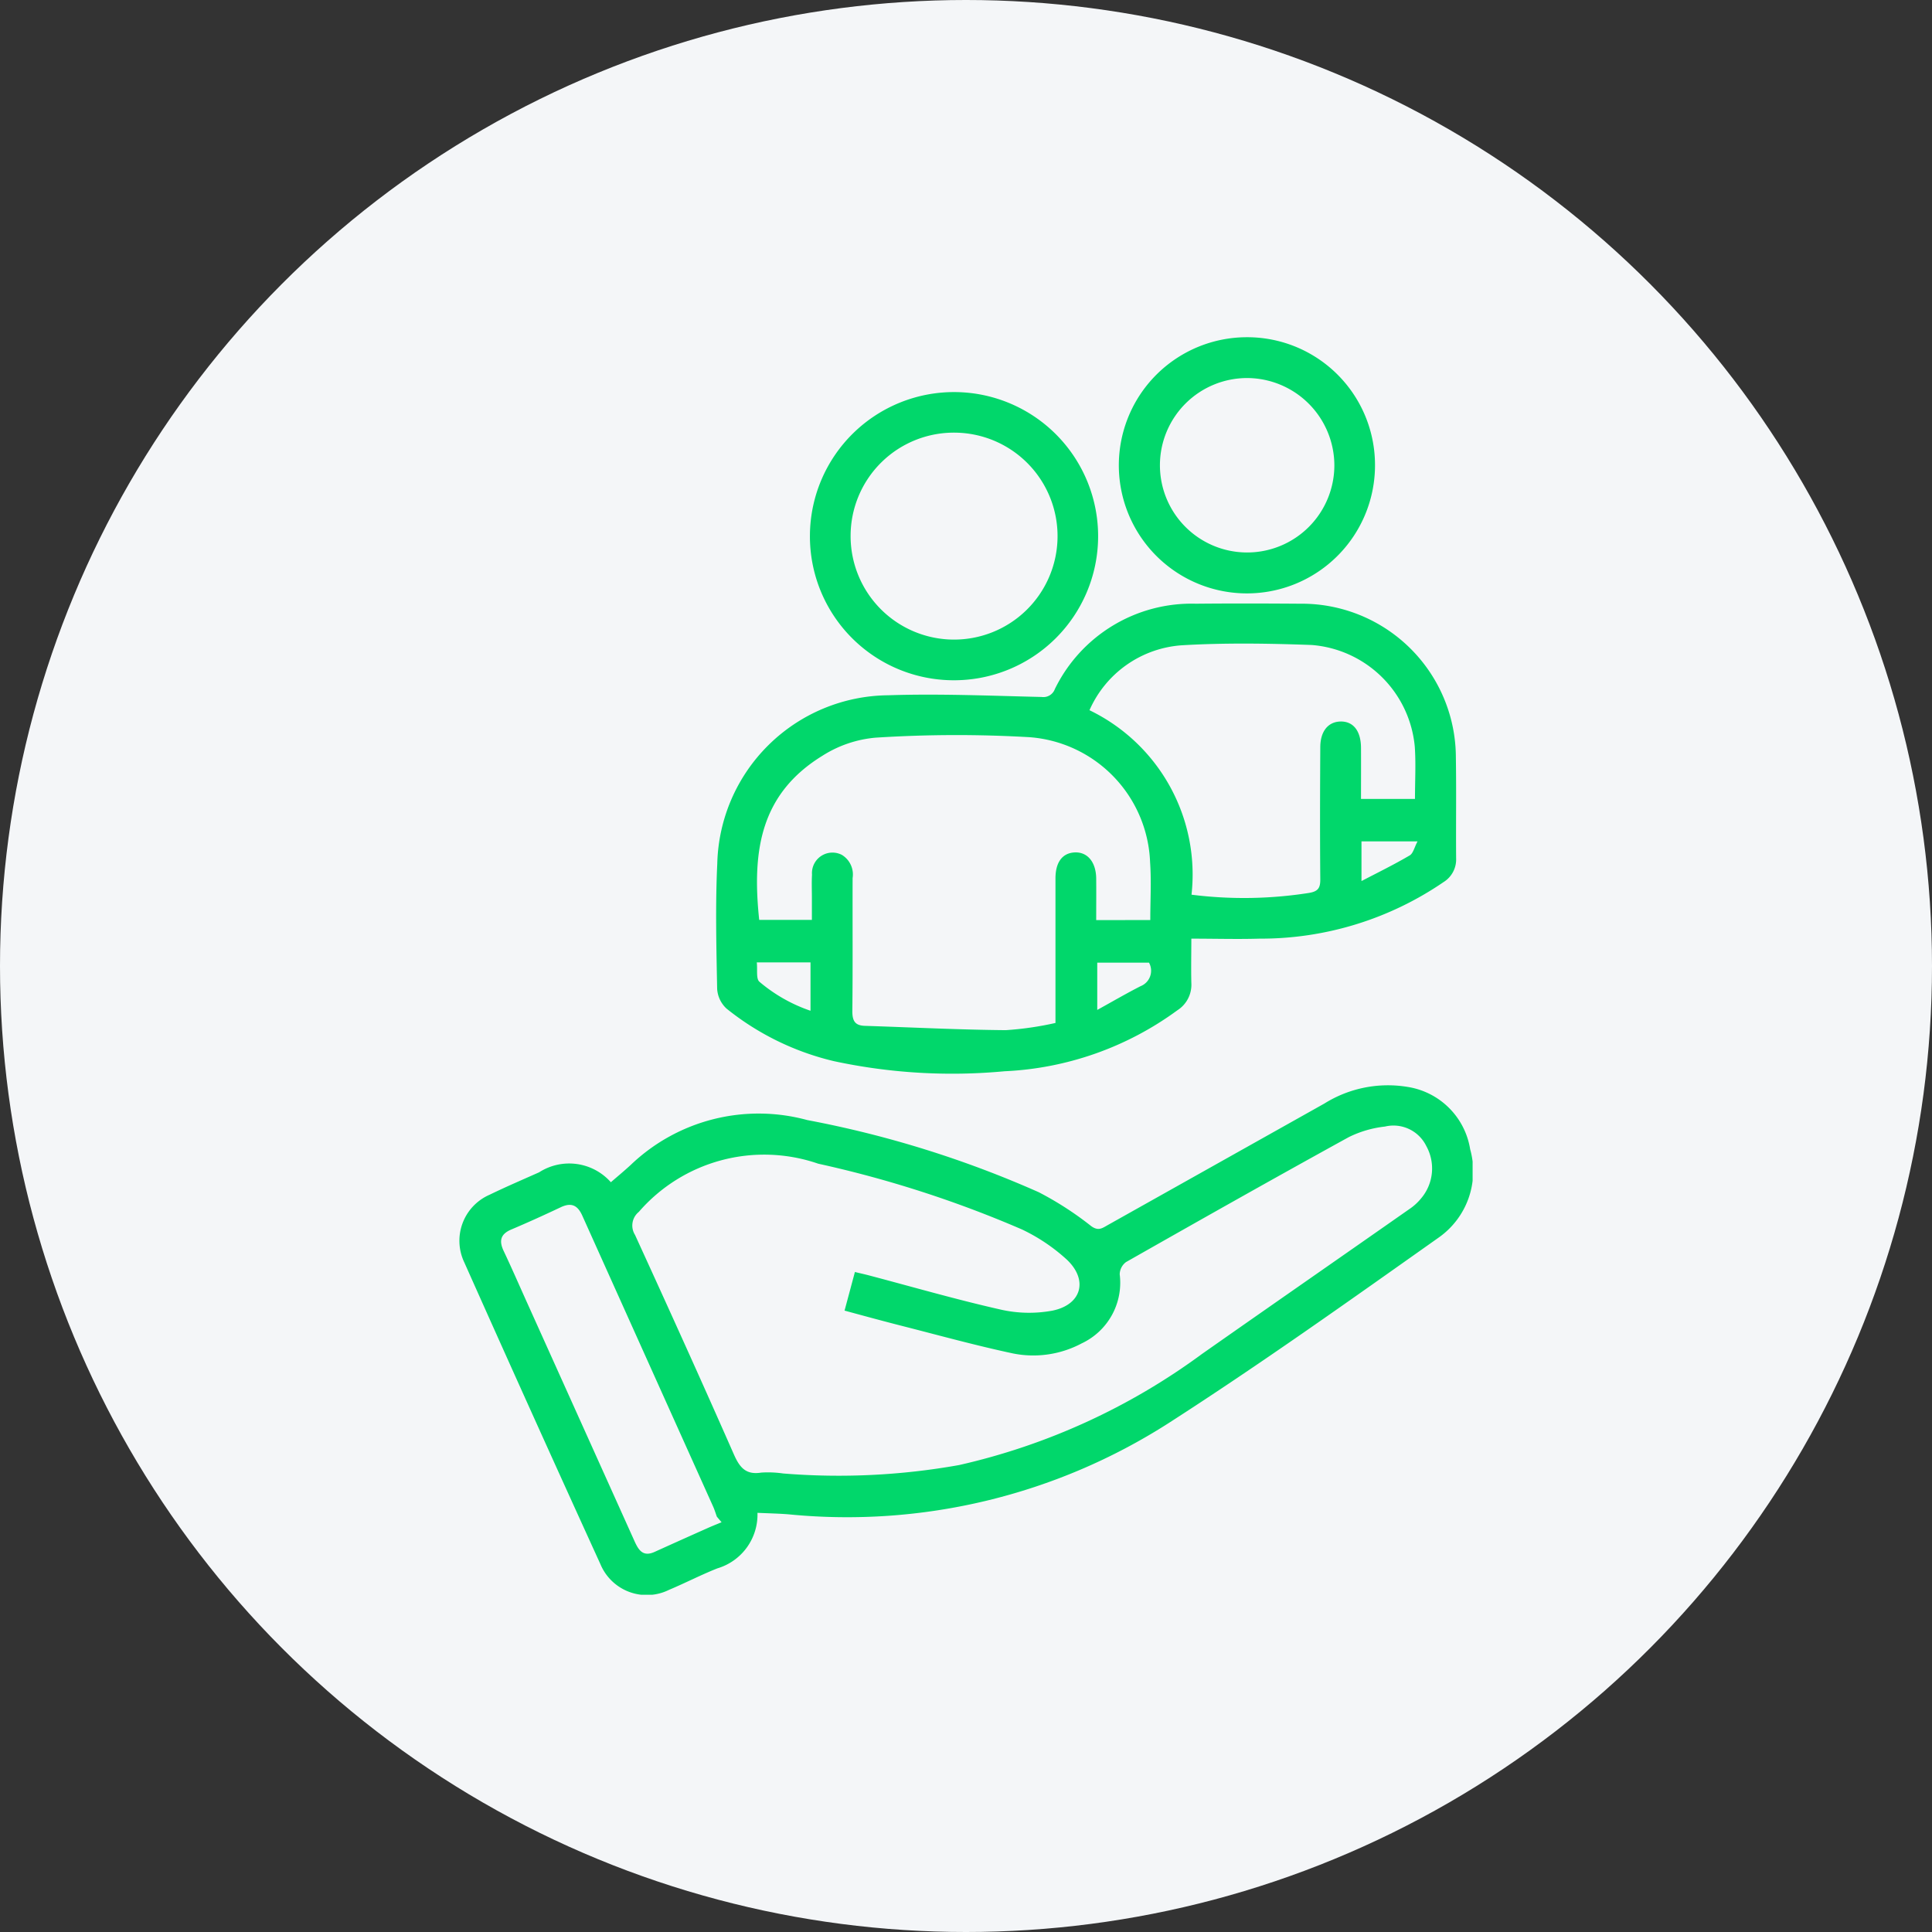 <svg xmlns="http://www.w3.org/2000/svg" xmlns:xlink="http://www.w3.org/1999/xlink" width="77" height="77" viewBox="0 0 77 77"><rect x="0" y="0" width="77" height="77" fill="#333333" stroke="none"/><defs><clipPath id="clip-path"><rect id="Rectangle_214" data-name="Rectangle 214" width="40.382" height="50.119" fill="none"></rect></clipPath></defs><g id="Group_143" data-name="Group 143" transform="translate(-920 -1974)"><g id="Group_38" data-name="Group 38" transform="translate(-474 434.292)"><circle id="Ellipse_2" data-name="Ellipse 2" cx="38.5" cy="38.5" r="38.5" transform="translate(1394 1539.708)" fill="#f4f6f8"></circle></g><g id="Group_124" data-name="Group 124" transform="translate(938.309 1987.44)"><g id="Group_123" data-name="Group 123" clip-path="url(#clip-path)"><path id="Path_112" data-name="Path 112" d="M11.88,154.237a2.236,2.236,0,0,1-1.6,2.213c-.653.259-1.28.585-1.928.857a2,2,0,0,1-2.729-1.02Q2.882,150.279.193,144.249a2,2,0,0,1,1.012-2.691c.649-.315,1.314-.6,1.972-.893a2.22,2.22,0,0,1,2.86.395c.261-.227.535-.452.795-.693a7.373,7.373,0,0,1,7.035-1.784,41.825,41.825,0,0,1,9.224,2.875,12.942,12.942,0,0,1,2.081,1.344c.291.218.449.089.663-.031q4.32-2.424,8.64-4.848a4.782,4.782,0,0,1,3.329-.66,2.993,2.993,0,0,1,2.481,2.485,3.231,3.231,0,0,1-1.255,3.517c-3.551,2.512-7.1,5.039-10.756,7.39a23.753,23.753,0,0,1-15.15,3.641c-.393-.032-.788-.039-1.243-.06m3.874-9.6c.222.053.394.091.565.136,1.745.46,3.479.963,5.238,1.36a5.113,5.113,0,0,0,2.076.046c1.167-.236,1.438-1.221.573-2.036a7.277,7.277,0,0,0-1.785-1.2,44.6,44.6,0,0,0-8.121-2.621,6.611,6.611,0,0,0-7.15,1.921A.7.7,0,0,0,7,143.16c1.328,2.9,2.648,5.813,3.935,8.736.232.528.476.837,1.1.736a4.173,4.173,0,0,1,.864.035,27.285,27.285,0,0,0,7.017-.335,26,26,0,0,0,9.679-4.427c2.75-1.929,5.51-3.845,8.262-5.772a2.158,2.158,0,0,0,.477-.435,1.843,1.843,0,0,0,.2-2.084,1.456,1.456,0,0,0-1.645-.773,4.325,4.325,0,0,0-1.44.42c-2.974,1.636-5.929,3.305-8.88,4.981a.622.622,0,0,0-.252.489,2.67,2.67,0,0,1-1.516,2.752,4.1,4.1,0,0,1-2.74.4c-1.481-.316-2.942-.72-4.41-1.094-.761-.194-1.518-.4-2.3-.613l.414-1.544m-5.315,9.98-.188-.222c-.049-.134-.089-.271-.147-.4q-2.609-5.8-5.217-11.6c-.187-.416-.438-.531-.856-.334-.652.308-1.309.607-1.973.888-.438.185-.494.459-.3.864.339.718.655,1.446.982,2.169q2.112,4.686,4.222,9.373c.163.363.338.656.807.443q1.06-.48,2.122-.953c.182-.081.368-.154.552-.231" transform="translate(0 -107.382)" fill="#01d76b"></path><path id="Path_113" data-name="Path 113" d="M66.046,62.222c0,.565-.014,1.159,0,1.753a1.206,1.206,0,0,1-.557,1.095A12.609,12.609,0,0,1,58.6,67.5a22.439,22.439,0,0,1-6.788-.4A10.772,10.772,0,0,1,47.518,65a1.171,1.171,0,0,1-.371-.787c-.031-1.661-.074-3.326.005-4.985a6.877,6.877,0,0,1,6.809-6.713c2.037-.068,4.08.02,6.119.068a.487.487,0,0,0,.527-.317,6.06,6.06,0,0,1,5.616-3.4c1.391-.014,2.782-.01,4.173,0A6.141,6.141,0,0,1,76.589,55c.021,1.336,0,2.673.01,4.01a1.062,1.062,0,0,1-.5.95,12.9,12.9,0,0,1-7.339,2.255c-.88.026-1.761,0-2.712,0m-1.638-.742c0-.793.045-1.551-.008-2.3a5.194,5.194,0,0,0-4.82-4.988,50.439,50.439,0,0,0-6.113.019,4.7,4.7,0,0,0-2.12.718c-2.472,1.518-2.819,3.772-2.526,6.545h2.1c0-.315,0-.6,0-.881,0-.307-.013-.615.005-.921a.817.817,0,0,1,1.189-.789.913.913,0,0,1,.429.924c-.006,1.77.009,3.54-.011,5.309,0,.389.111.569.5.581,1.873.06,3.745.156,5.617.172a12.757,12.757,0,0,0,1.979-.287c0-1.975,0-3.869,0-5.763,0-.65.282-1.016.777-1.034s.838.379.846,1.036c.006.552,0,1.1,0,1.662Zm-2.427-8.364a7.274,7.274,0,0,1,4.07,7.354,16.671,16.671,0,0,0,4.668-.068c.372-.058.468-.194.464-.549-.015-1.752-.01-3.5,0-5.256,0-.635.308-1.015.8-1.029.512-.014.819.372.823,1.045s0,1.358,0,2.04h2.151c0-.711.039-1.4-.007-2.074a4.476,4.476,0,0,0-4.111-4.061c-1.714-.062-3.436-.09-5.146.01a4.347,4.347,0,0,0-3.708,2.588M48.727,63.162c.033.3-.033.643.1.767a6.249,6.249,0,0,0,2.041,1.16V63.162Zm13.569.01v1.884c.628-.347,1.17-.663,1.727-.947a.662.662,0,0,0,.336-.937ZM72.827,59.92c.7-.364,1.322-.67,1.921-1.022.14-.082.187-.323.313-.56H72.827Z" transform="translate(-36.874 -38.245)" fill="#01d76b"></path><path id="Path_114" data-name="Path 114" d="M64.31,15.716a5.743,5.743,0,1,1,5.7,5.8,5.733,5.733,0,0,1-5.7-5.8m1.621.024a4.124,4.124,0,1,0,4.214-4.092,4.115,4.115,0,0,0-4.214,4.092" transform="translate(-50.339 -7.844)" fill="#01d76b"></path><path id="Path_115" data-name="Path 115" d="M131.187,5.091A5.105,5.105,0,1,1,126.094,0a5.092,5.092,0,0,1,5.093,5.091M126.1,1.627a3.476,3.476,0,1,0,3.467,3.486A3.488,3.488,0,0,0,126.1,1.627" transform="translate(-94.695 0)" fill="#01d76b"></path></g></g></g></svg>